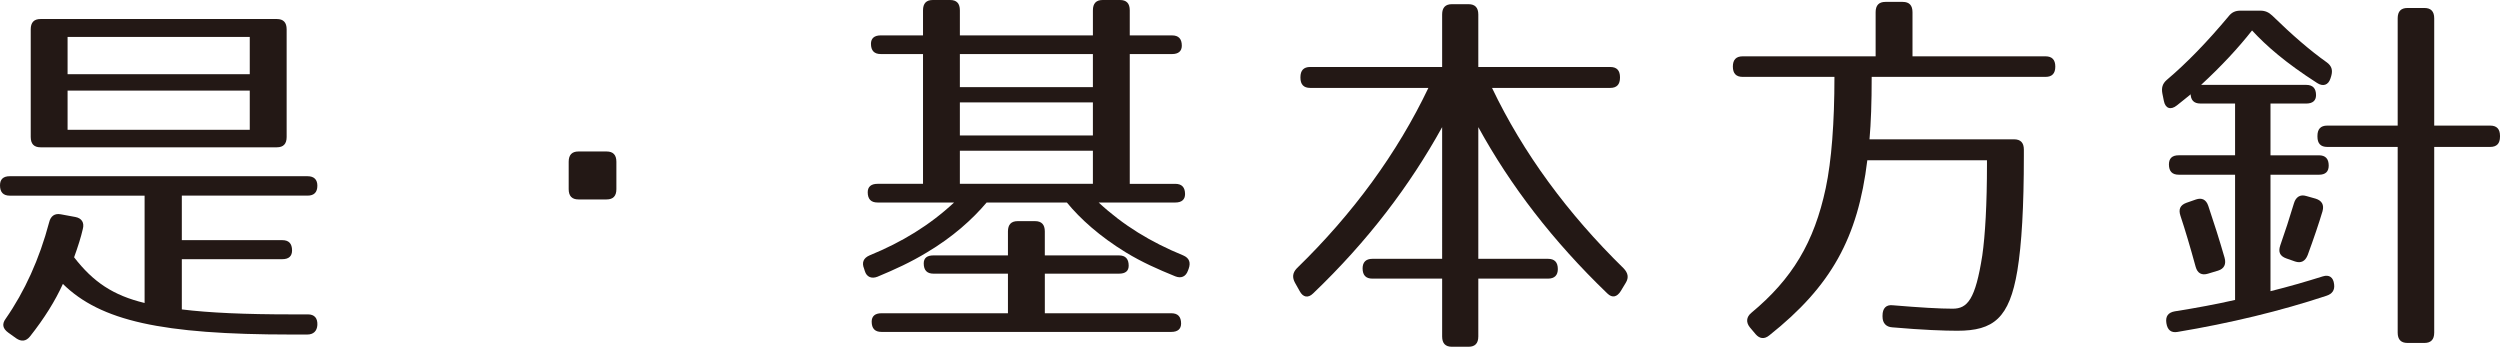 <?xml version="1.0" encoding="utf-8"?>
<!-- Generator: Adobe Illustrator 16.0.4, SVG Export Plug-In . SVG Version: 6.00 Build 0)  -->
<!DOCTYPE svg PUBLIC "-//W3C//DTD SVG 1.1//EN" "http://www.w3.org/Graphics/SVG/1.1/DTD/svg11.dtd">
<svg version="1.1" id="レイヤー_1" xmlns="http://www.w3.org/2000/svg" xmlns:xlink="http://www.w3.org/1999/xlink" x="0px"
	 y="0px" width="153.446px" height="21.282px" viewBox="0 0 153.446 21.282" enable-background="new 0 0 153.446 21.282"
	 xml:space="preserve">
<g>
	<g>
		<path fill="#231815" d="M19.479,11.4c0,0.397-0.2,0.607-0.599,0.607H11.16v2.733h6.167c0.399,0,0.599,0.21,0.599,0.631
			c0,0.351-0.2,0.537-0.599,0.537H11.16v3.084c1.708,0.21,3.905,0.304,6.7,0.304h1.042c0.399,0,0.599,0.233,0.577,0.653
			c-0.022,0.374-0.244,0.584-0.621,0.584H17.86c-7.943,0-11.692-0.841-14-3.106c-0.466,1.027-1.132,2.103-2.019,3.224
			c-0.244,0.304-0.533,0.327-0.843,0.117L0.51,20.418c-0.355-0.257-0.399-0.537-0.155-0.864c1.153-1.659,2.063-3.645,2.662-5.91
			c0.089-0.374,0.333-0.562,0.71-0.491l0.888,0.164c0.399,0.069,0.577,0.35,0.466,0.747c-0.111,0.49-0.289,1.052-0.533,1.729
			c1.176,1.519,2.396,2.337,4.327,2.804v-6.588H0.599C0.2,12.008,0,11.798,0,11.377c0-0.374,0.2-0.561,0.599-0.561H18.88
			C19.28,10.816,19.479,11.026,19.479,11.4z M16.995,9.041H2.485c-0.399,0-0.599-0.21-0.599-0.631V1.799
			c0-0.42,0.2-0.631,0.599-0.631h14.51c0.399,0,0.599,0.211,0.599,0.631V8.41C17.594,8.831,17.394,9.041,16.995,9.041z
			 M15.331,2.267H4.148v2.289h11.182V2.267z M15.331,5.561H4.148v2.406h11.182V5.561z"/>
		<path fill="#231815" d="M37.234,12.241h-1.73c-0.399,0-0.599-0.21-0.599-0.631V9.929c0-0.421,0.2-0.631,0.599-0.631h1.73
			c0.399,0,0.599,0.21,0.599,0.631v1.682C37.833,12.031,37.633,12.241,37.234,12.241z"/>
		<path fill="#231815" d="M72.538,2.804c0,0.327-0.2,0.514-0.599,0.514h-2.596v7.966h2.795c0.399,0,0.599,0.211,0.599,0.631
			c0,0.327-0.2,0.515-0.599,0.515h-4.704c1.509,1.401,3.195,2.429,5.192,3.247c0.377,0.163,0.466,0.443,0.333,0.817l-0.044,0.117
			c-0.133,0.373-0.421,0.49-0.776,0.35c-1.087-0.443-2.041-0.864-3.04-1.472c-1.597-0.98-2.795-2.056-3.616-3.06h-4.925
			c-0.865,1.027-2.086,2.125-3.661,3.06c-0.998,0.607-1.975,1.052-3.039,1.495c-0.355,0.141-0.666,0.023-0.777-0.35l-0.044-0.141
			c-0.155-0.374-0.044-0.654,0.333-0.817c1.997-0.818,3.683-1.846,5.191-3.247h-4.703c-0.399,0-0.599-0.211-0.599-0.631
			c0-0.327,0.2-0.515,0.599-0.515h2.795V3.317h-2.596c-0.399,0-0.599-0.21-0.599-0.631c0-0.327,0.2-0.514,0.599-0.514h2.596V0.631
			c0-0.421,0.2-0.631,0.599-0.631h1.065c0.399,0,0.599,0.21,0.599,0.631v1.542h8.165V0.631C67.08,0.21,67.28,0,67.679,0h1.065
			c0.399,0,0.599,0.21,0.599,0.631v1.542h2.596C72.338,2.173,72.538,2.383,72.538,2.804z M69.277,16.307
			c0,0.327-0.2,0.49-0.599,0.49h-4.548v2.43h7.765c0.399,0,0.599,0.21,0.599,0.631c0,0.327-0.2,0.514-0.599,0.514H54.101
			c-0.399,0-0.599-0.21-0.599-0.631c0-0.327,0.2-0.514,0.599-0.514h7.765v-2.43h-4.57c-0.399,0-0.599-0.21-0.599-0.631
			c0-0.327,0.199-0.49,0.599-0.49h4.57v-1.472c0-0.421,0.2-0.631,0.599-0.631h1.065c0.399,0,0.599,0.21,0.599,0.631v1.472h4.548
			C69.077,15.676,69.277,15.886,69.277,16.307z M67.08,3.317h-8.165V5.35h8.165V3.317z M67.08,6.284h-8.165v2.032h8.165V6.284z
			 M67.08,9.251h-8.165v2.032h8.165V9.251z"/>
		<path fill="#231815" d="M99.433,4.742v0.023c0,0.421-0.2,0.631-0.599,0.631h-7.256c1.908,3.995,4.638,7.709,8.076,11.073
			c0.267,0.28,0.333,0.561,0.133,0.888l-0.311,0.514c-0.221,0.351-0.51,0.444-0.82,0.141c-3.35-3.224-5.945-6.611-7.92-10.209v8.083
			h4.281c0.399,0,0.6,0.21,0.6,0.631c0,0.374-0.2,0.584-0.6,0.584h-4.281v3.551c0,0.421-0.2,0.631-0.6,0.631h-1.021
			c-0.399,0-0.599-0.21-0.599-0.631v-3.551h-4.283c-0.399,0-0.599-0.21-0.599-0.631c0-0.374,0.2-0.584,0.599-0.584h4.283V7.803
			c-1.975,3.574-4.549,6.985-7.921,10.209c-0.311,0.304-0.622,0.233-0.821-0.141l-0.289-0.514c-0.178-0.327-0.155-0.607,0.111-0.888
			c3.461-3.364,6.168-7.078,8.076-11.073h-7.255c-0.399,0-0.599-0.21-0.599-0.631V4.742c0-0.42,0.2-0.631,0.599-0.631h8.099V0.888
			c0-0.42,0.199-0.631,0.599-0.631h1.021c0.399,0,0.6,0.211,0.6,0.631v3.224h8.098C99.233,4.111,99.433,4.322,99.433,4.742z"/>
		<path fill="#231815" d="M126.151,4.088c0,0.421-0.199,0.631-0.599,0.631h-10.671c0,1.589-0.045,2.827-0.134,3.832h8.874
			c0.4,0,0.6,0.21,0.6,0.63v0.374c0,3.131-0.133,5.443-0.399,7.056c-0.488,2.92-1.464,3.69-3.683,3.69
			c-0.777,0-2.131-0.047-3.994-0.21c-0.377-0.023-0.599-0.257-0.599-0.654v-0.07c0-0.443,0.222-0.677,0.621-0.631
			c1.687,0.141,2.884,0.211,3.683,0.211c0.91,0,1.398-0.561,1.82-3.271c0.177-1.238,0.287-3.131,0.287-5.607V9.835h-7.344
			c-0.576,4.766-2.218,7.732-6.012,10.746c-0.311,0.257-0.6,0.211-0.844-0.069l-0.354-0.421c-0.244-0.304-0.222-0.631,0.089-0.888
			c2.507-2.079,3.86-4.322,4.57-7.662c0.355-1.683,0.533-4.019,0.533-6.822h-5.637c-0.398,0-0.598-0.21-0.598-0.631
			c0-0.42,0.199-0.63,0.598-0.63h8.165v-2.71c0-0.421,0.2-0.631,0.599-0.631h1.065c0.399,0,0.599,0.21,0.599,0.631v2.71h8.165
			C125.952,3.458,126.151,3.668,126.151,4.088z"/>
		<path fill="#231815" d="M139.468,0.958c1.22,1.191,2.329,2.149,3.351,2.873c0.288,0.211,0.377,0.468,0.266,0.842l-0.044,0.14
			c-0.134,0.421-0.466,0.514-0.821,0.28c-1.93-1.238-3.105-2.266-3.993-3.224c-0.843,1.074-1.886,2.196-3.128,3.341h6.455
			c0.4,0,0.6,0.21,0.6,0.631c0,0.327-0.199,0.514-0.6,0.514h-2.195v3.177h2.973c0.399,0,0.6,0.211,0.6,0.631
			c0,0.374-0.2,0.561-0.6,0.561h-2.973v7.148c1.131-0.28,2.174-0.584,3.217-0.911c0.377-0.116,0.643,0.047,0.688,0.491
			c0.045,0.351-0.111,0.584-0.466,0.7c-2.817,0.935-5.924,1.683-9.141,2.22c-0.399,0.07-0.622-0.117-0.688-0.537
			c-0.066-0.421,0.111-0.654,0.511-0.725c1.331-0.21,2.573-0.443,3.705-0.7v-7.687h-3.461c-0.399,0-0.599-0.21-0.599-0.631
			c0-0.373,0.199-0.561,0.599-0.561h3.461V6.354h-2.13c-0.399,0-0.6-0.21-0.6-0.631v0.07c-0.243,0.187-0.531,0.443-0.842,0.677
			c-0.378,0.304-0.711,0.188-0.799-0.28l-0.09-0.443c-0.066-0.351,0-0.607,0.268-0.841c1.242-1.052,2.484-2.336,3.793-3.901
			c0.199-0.257,0.422-0.351,0.732-0.351h1.221C139.025,0.654,139.247,0.748,139.468,0.958z M135.542,12.639
			c0.355,1.051,0.688,2.103,0.998,3.177c0.111,0.397-0.021,0.678-0.398,0.795l-0.621,0.187c-0.378,0.117-0.645-0.023-0.755-0.421
			c-0.333-1.215-0.644-2.266-0.933-3.13c-0.133-0.397-0.021-0.654,0.355-0.795l0.6-0.21
			C135.142,12.125,135.409,12.241,135.542,12.639z M142.552,12.966c-0.222,0.747-0.532,1.658-0.909,2.687
			c-0.156,0.396-0.422,0.514-0.777,0.396l-0.532-0.187c-0.399-0.14-0.511-0.397-0.377-0.794c0.288-0.818,0.577-1.706,0.843-2.594
			c0.111-0.373,0.377-0.561,0.754-0.443l0.578,0.163C142.508,12.312,142.663,12.568,142.552,12.966z M153.446,8.34v0.047
			c0,0.421-0.199,0.631-0.6,0.631h-3.438v11.4c0,0.42-0.2,0.631-0.599,0.631h-1.043c-0.399,0-0.6-0.211-0.6-0.631v-11.4h-4.326
			c-0.398,0-0.599-0.21-0.599-0.631V8.34c0-0.42,0.2-0.631,0.599-0.631h4.326V1.121c0-0.42,0.2-0.631,0.6-0.631h1.043
			c0.398,0,0.599,0.211,0.599,0.631v6.588h3.438C153.247,7.709,153.446,7.92,153.446,8.34z"/>
	</g>
</g>
</svg>
